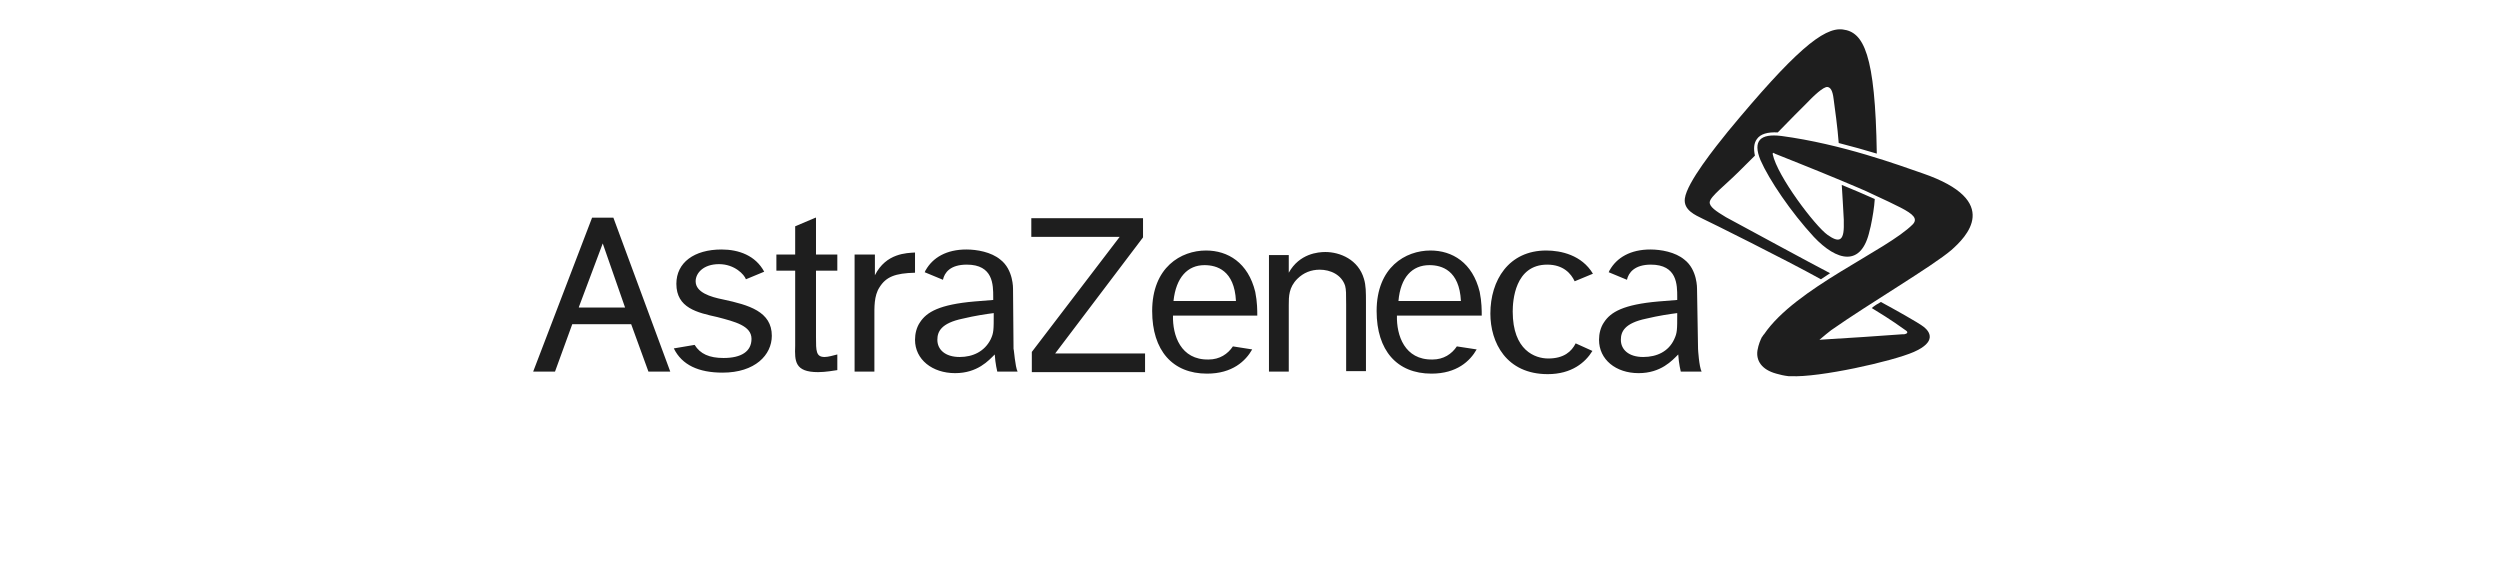 <svg width="128" height="30" viewBox="0 0 128 30" fill="none" xmlns="http://www.w3.org/2000/svg">
<path d="M29.638 15.72L30.86 12.464L32.004 15.746H29.638V15.72ZM33.2 19.027H34.318L31.405 11.146H30.314L27.298 19.027H28.416L29.3 16.598H32.316L33.2 19.027ZM38.477 17.348C38.477 17.994 37.957 18.329 37.047 18.329C36.319 18.329 35.851 18.123 35.565 17.658L34.499 17.838C34.915 18.691 35.773 19.079 36.995 19.079C38.659 19.079 39.517 18.174 39.517 17.192C39.517 15.952 38.347 15.616 37.021 15.332C36.371 15.203 35.617 14.97 35.617 14.402C35.617 13.989 36.007 13.524 36.813 13.524C37.619 13.524 38.113 14.066 38.191 14.299L39.127 13.911C38.685 13.084 37.827 12.774 36.943 12.774C35.539 12.774 34.63 13.446 34.63 14.531C34.63 15.771 35.695 16.004 36.735 16.236C37.619 16.469 38.477 16.676 38.477 17.348ZM41.753 11.146L40.713 11.586V13.033H39.751V13.859H40.713V17.709C40.687 18.484 40.687 19.053 41.883 19.053C42.273 19.053 42.689 18.975 42.871 18.95V18.148C42.663 18.2 42.403 18.278 42.221 18.278C41.779 18.278 41.779 17.968 41.779 17.27V13.859H42.871V13.033H41.779V11.146H41.753ZM43.755 13.033V19.027H44.769V16.262C44.769 15.746 44.743 15.151 45.029 14.712C45.367 14.169 45.835 13.989 46.849 13.963V12.929C46.433 12.955 45.367 12.955 44.795 14.092V13.033H43.755ZM52.803 11.146V12.128H57.327L52.829 18.019V19.053H58.627V18.097H54.025L58.523 12.154V11.172H52.803V11.146ZM64.971 13.033V19.027H65.985V15.616C65.985 15.177 65.985 14.712 66.427 14.273C66.739 13.963 67.129 13.808 67.571 13.808C68.117 13.808 68.689 14.066 68.871 14.634C68.923 14.841 68.923 15.022 68.923 15.616V19.001H69.937V15.487C69.937 14.97 69.937 14.609 69.833 14.273C69.547 13.291 68.611 12.903 67.857 12.903C67.493 12.903 66.531 12.981 65.985 13.963V13.058H64.971V13.033ZM80.674 17.58C80.466 17.994 80.076 18.355 79.27 18.355C78.594 18.355 77.451 17.942 77.451 15.952C77.451 15.41 77.555 13.549 79.219 13.549C80.05 13.549 80.441 14.014 80.623 14.402L81.558 14.014C80.987 13.058 79.921 12.826 79.166 12.826C77.243 12.826 76.307 14.35 76.307 16.056C76.307 17.528 77.113 19.156 79.245 19.156C80.466 19.156 81.168 18.562 81.532 17.968L80.674 17.58ZM60.083 15.41H63.281C63.203 13.834 62.293 13.575 61.669 13.575C60.811 13.575 60.213 14.195 60.083 15.41ZM64.113 17.89C63.775 18.484 63.099 19.13 61.799 19.13C60.031 19.13 58.991 17.942 58.991 15.926C58.991 13.678 60.473 12.826 61.747 12.826C62.865 12.826 63.905 13.446 64.269 14.945C64.373 15.461 64.373 15.901 64.373 16.159H60.057C60.031 17.167 60.447 18.433 61.877 18.407C62.449 18.407 62.865 18.123 63.125 17.735L64.113 17.89ZM71.601 15.41H74.799C74.721 13.834 73.811 13.575 73.187 13.575C72.303 13.575 71.705 14.195 71.601 15.41ZM75.605 17.89C75.267 18.484 74.591 19.13 73.291 19.13C71.523 19.13 70.483 17.942 70.483 15.926C70.483 13.678 71.965 12.826 73.239 12.826C74.357 12.826 75.397 13.446 75.761 14.945C75.865 15.461 75.865 15.901 75.865 16.159H71.523C71.497 17.167 71.913 18.433 73.343 18.407C73.915 18.407 74.331 18.123 74.591 17.735L75.605 17.89ZM87.122 19.027H86.056C86.056 19.027 85.952 18.614 85.926 18.148C85.614 18.459 85.042 19.105 83.898 19.105C82.728 19.105 81.87 18.407 81.87 17.399C81.87 17.089 81.948 16.753 82.13 16.495C82.468 15.978 83.118 15.591 84.912 15.435L85.874 15.358V15.203C85.874 14.583 85.874 13.549 84.522 13.549C83.69 13.549 83.378 13.963 83.3 14.325L82.364 13.937C82.39 13.911 82.39 13.859 82.416 13.834C82.78 13.188 83.482 12.774 84.496 12.774C85.042 12.774 85.77 12.903 86.238 13.291C86.914 13.808 86.888 14.79 86.888 14.79L86.94 17.864C86.94 17.89 86.992 18.769 87.122 19.027ZM85.718 17.373C85.874 17.038 85.874 16.908 85.874 16.03C85.484 16.081 84.938 16.159 84.288 16.314C83.17 16.547 82.988 16.986 82.988 17.399C82.988 17.89 83.378 18.278 84.132 18.278C84.834 18.278 85.432 17.994 85.718 17.373ZM52.101 19.027H51.061C51.061 19.027 50.957 18.614 50.931 18.148C50.619 18.459 50.047 19.105 48.903 19.105C47.733 19.105 46.849 18.407 46.849 17.399C46.849 17.089 46.927 16.753 47.109 16.495C47.447 15.978 48.097 15.591 49.891 15.435L50.853 15.358V15.203C50.853 14.583 50.853 13.549 49.501 13.549C48.643 13.549 48.357 13.963 48.279 14.325L47.343 13.937C47.369 13.911 47.369 13.859 47.395 13.834C47.759 13.188 48.461 12.774 49.475 12.774C50.021 12.774 50.749 12.903 51.217 13.291C51.893 13.808 51.867 14.79 51.867 14.79L51.893 17.864C51.919 17.89 51.971 18.769 52.101 19.027ZM50.723 17.373C50.879 17.038 50.879 16.908 50.879 16.03C50.489 16.081 49.943 16.159 49.293 16.314C48.175 16.547 47.993 16.986 47.993 17.399C47.993 17.89 48.383 18.278 49.137 18.278C49.813 18.278 50.411 17.994 50.723 17.373Z" fill="#1E1E1E"/>
<path d="M93.7 13.989C93.544 14.092 93.388 14.195 93.232 14.299C91.412 13.291 87.513 11.353 87.174 11.198C86.811 11.017 86.186 10.759 86.264 10.165C86.368 9.338 87.85 7.503 88.474 6.728C91.854 2.646 93.362 1.38 94.35 1.509C95.416 1.638 96.014 2.749 96.092 7.865C95.494 7.684 94.844 7.503 94.142 7.322C94.09 6.573 93.934 5.462 93.882 5.074C93.83 4.635 93.726 4.48 93.57 4.454C93.362 4.429 92.868 4.894 92.426 5.359C92.218 5.565 91.646 6.134 91.022 6.78C90.502 6.754 90.138 6.857 89.956 7.116C89.8 7.322 89.774 7.607 89.852 7.968C89.514 8.304 89.228 8.588 89.02 8.795C88.318 9.493 87.564 10.061 87.538 10.345C87.513 10.578 87.85 10.81 88.37 11.121C89.566 11.767 92.608 13.42 93.7 13.989ZM98.432 8.873C97.236 8.459 94.298 7.374 91.204 6.961C90.138 6.831 89.722 7.193 90.138 8.201C90.58 9.209 91.698 10.862 92.868 12.128C94.038 13.368 95.312 13.704 95.728 11.792C95.754 11.715 95.754 11.663 95.78 11.586C95.884 11.095 95.962 10.604 95.988 10.19C95.468 9.958 94.87 9.699 94.298 9.467C94.324 9.906 94.376 10.681 94.402 11.25C94.402 11.327 94.402 11.405 94.402 11.457C94.428 12.412 94.116 12.412 93.57 12.025C92.946 11.586 90.996 9.028 90.762 7.891C90.762 7.813 90.788 7.813 90.814 7.839C90.84 7.839 90.84 7.839 90.866 7.865C91.308 8.046 92.764 8.614 94.246 9.234C94.844 9.493 95.442 9.725 95.962 9.984C96.482 10.216 96.95 10.449 97.314 10.63C97.964 10.966 98.198 11.198 97.938 11.482C96.612 12.826 91.932 14.738 90.32 17.115C90.32 17.115 90.32 17.115 90.294 17.141C90.268 17.167 90.268 17.192 90.242 17.218C90.242 17.218 90.242 17.244 90.216 17.244C90.138 17.399 90.034 17.632 89.982 17.942C89.904 18.459 90.19 18.924 90.944 19.13C91.126 19.182 91.334 19.234 91.568 19.26C91.62 19.26 91.646 19.26 91.698 19.26C93.128 19.337 96.872 18.51 97.99 18.019C99.16 17.503 98.822 16.986 98.484 16.727C98.224 16.521 96.924 15.797 96.3 15.461C96.118 15.565 95.988 15.642 95.832 15.771C96.898 16.417 97.34 16.753 97.6 16.934C97.704 17.012 97.652 17.089 97.496 17.115C97.47 17.115 97.418 17.115 97.392 17.115C96.378 17.192 94.428 17.322 93.518 17.373C93.388 17.373 93.232 17.399 93.154 17.399C93.388 17.192 93.622 17.012 93.752 16.908C95.702 15.539 98.952 13.627 99.914 12.8C100.642 12.154 102.566 10.294 98.432 8.873Z" fill="#1E1E1E"/>
</svg>
